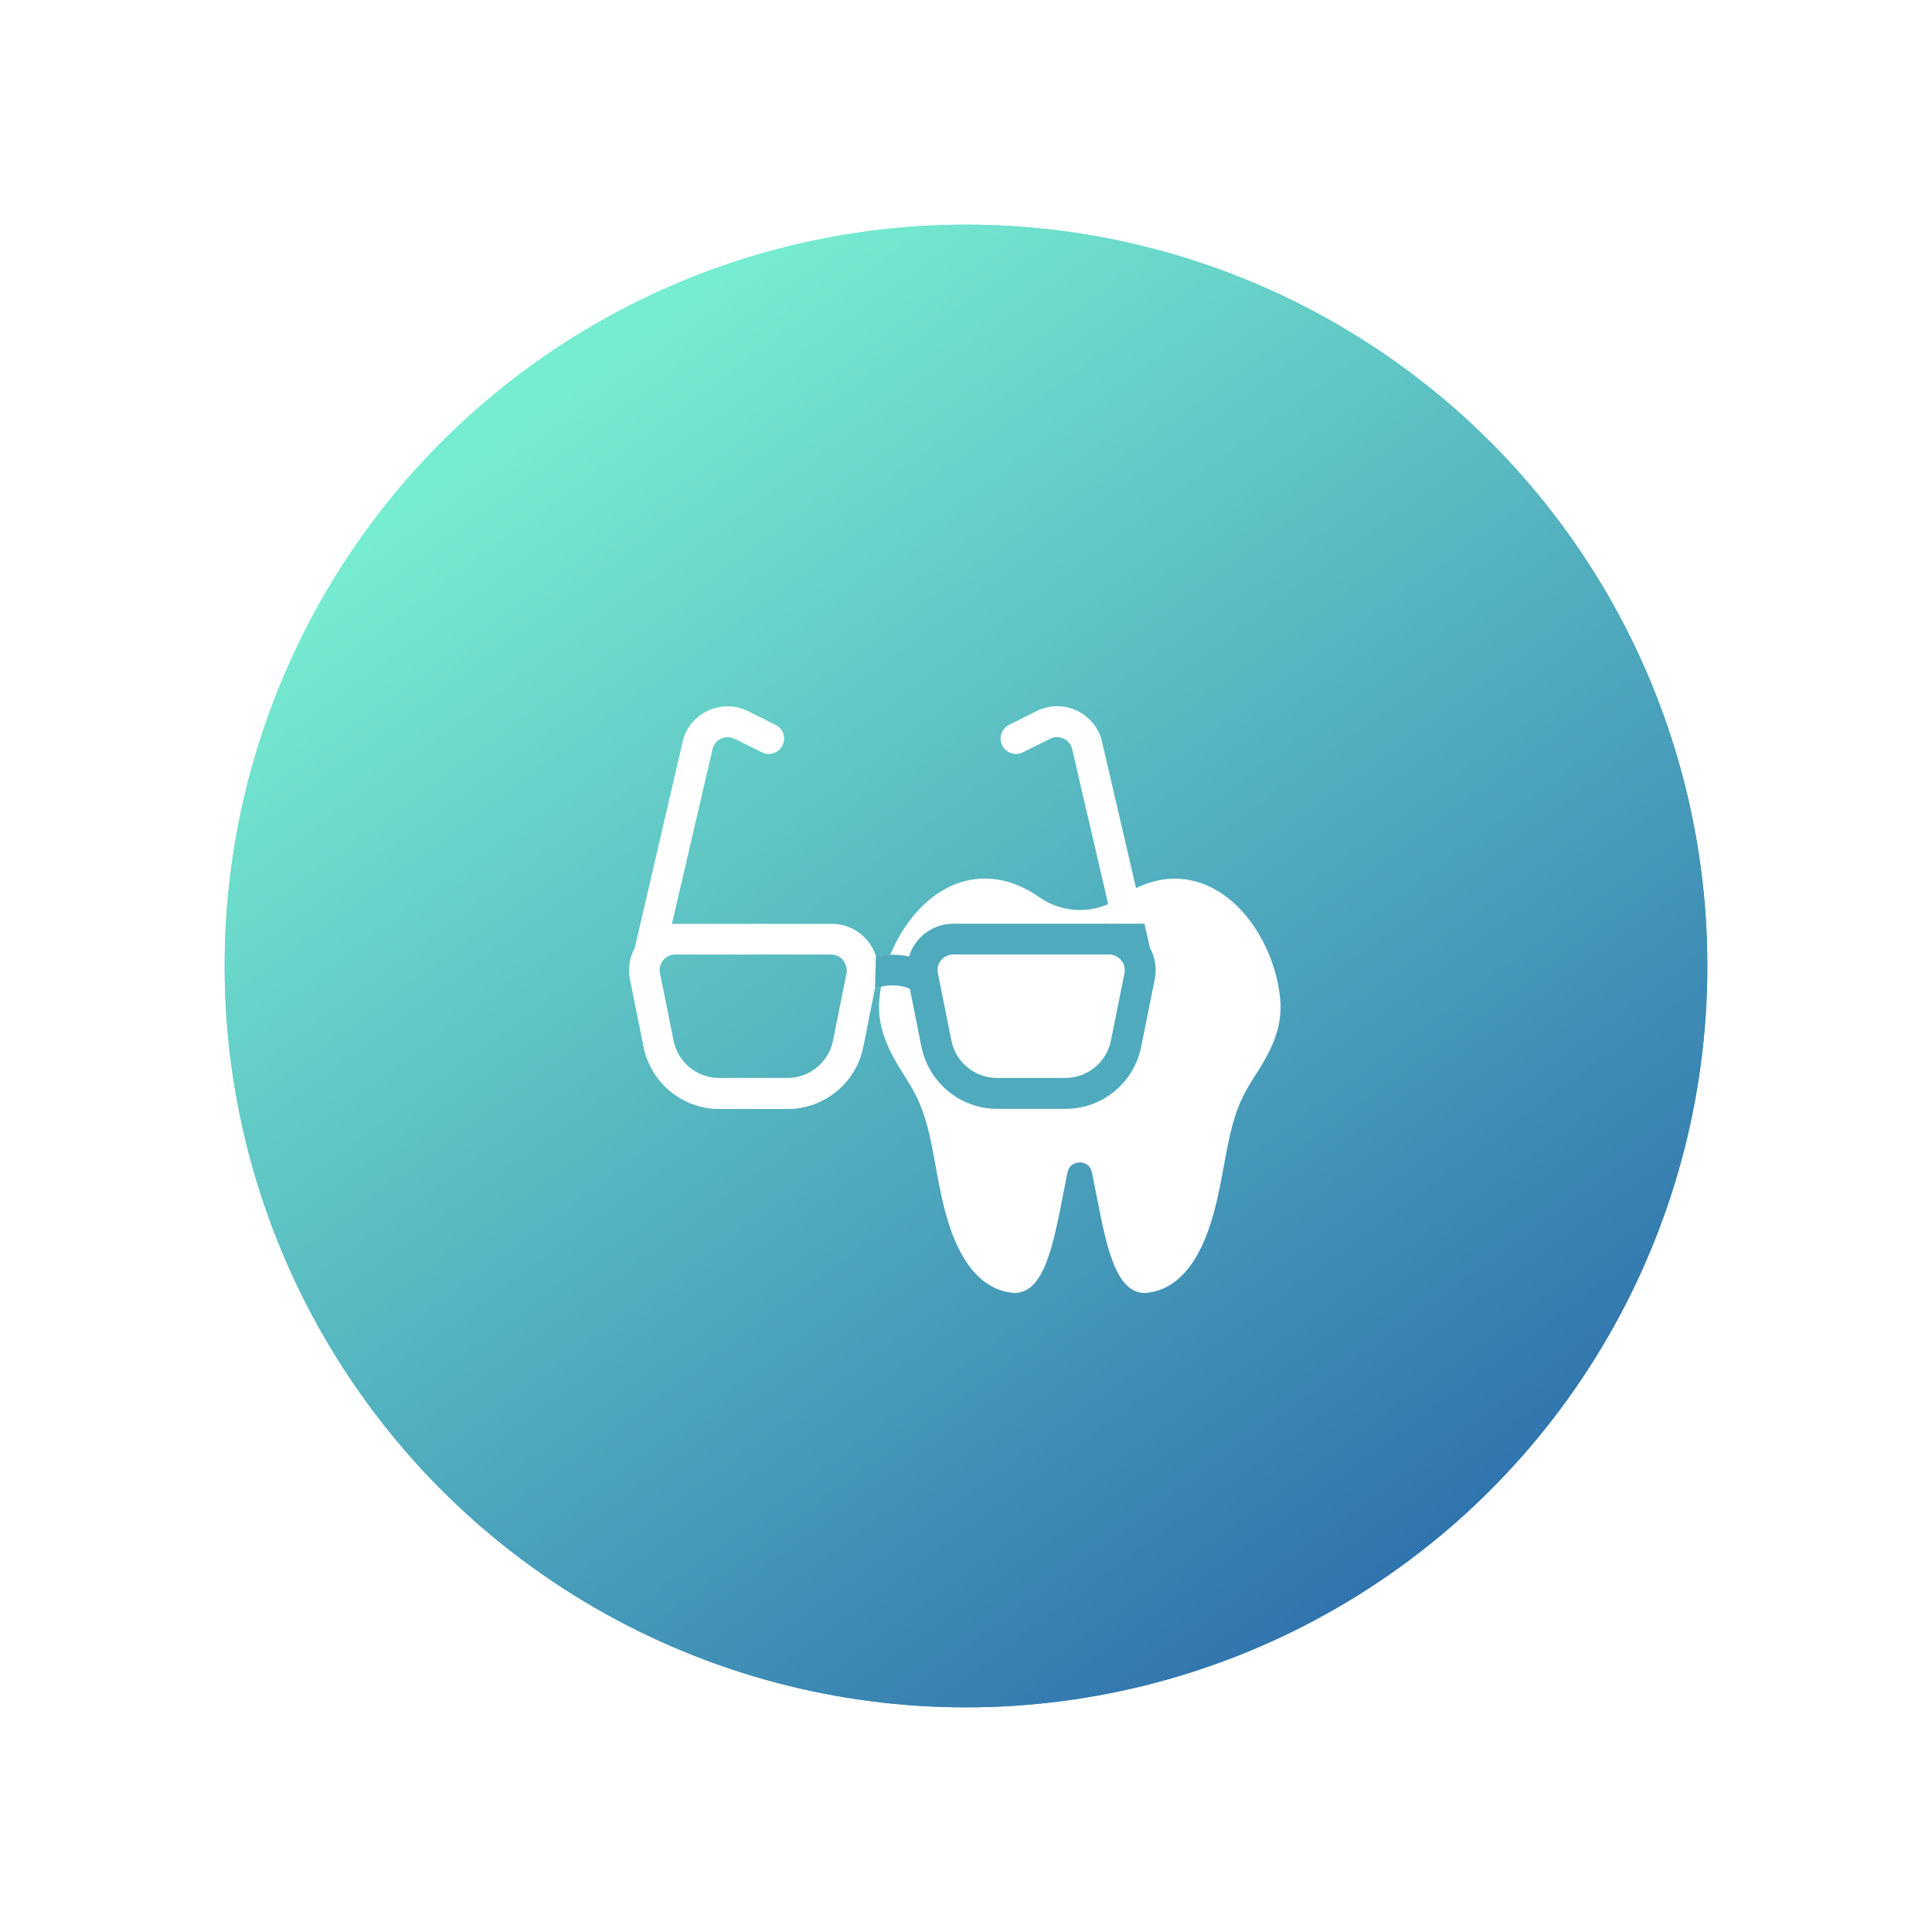 <svg width="86" height="86" viewBox="0 0 86 86" fill="none" xmlns="http://www.w3.org/2000/svg">
<g filter="url(#filter0_d_102_124)">
<circle cx="43" cy="43" r="33" fill="url(#paint0_linear_102_124)"/>
</g>
<path d="M44.072 32.377L38.519 37.93C38.047 38.402 38.047 39.167 38.519 39.639L41.082 42.202C41.553 42.673 42.319 42.673 42.79 42.202L48.343 36.649C48.815 36.177 48.815 35.412 48.343 34.94L45.78 32.377C45.309 31.905 44.544 31.905 44.072 32.377Z" fill="white"/>
<path d="M48.438 33.908L50.147 32.199L50.574 32.626C50.687 32.74 50.841 32.803 51.001 32.803C51.161 32.803 51.315 32.74 51.428 32.626L51.855 32.199C51.969 32.086 52.032 31.932 52.032 31.772C52.032 31.612 51.969 31.458 51.855 31.345L49.292 28.781C49.179 28.668 49.025 28.604 48.865 28.604C48.705 28.604 48.551 28.668 48.438 28.781L48.011 29.208C47.897 29.322 47.834 29.475 47.834 29.636C47.834 29.796 47.897 29.95 48.011 30.063L48.438 30.49L46.729 32.199L48.438 33.908Z" fill="white"/>
<path d="M52.166 52.771H51.791C52.831 51.617 53.612 50.254 54.08 48.772C54.548 47.29 54.692 45.725 54.502 44.184C54.312 42.642 53.793 41.158 52.98 39.834C52.167 38.51 51.079 37.377 49.789 36.51C49.677 36.884 49.475 37.224 49.201 37.502L47.407 39.297C48.305 39.83 49.077 40.552 49.671 41.412C50.264 42.272 50.664 43.25 50.844 44.279C51.024 45.308 50.979 46.364 50.713 47.374C50.446 48.385 49.964 49.325 49.3 50.132C48.636 50.938 47.805 51.592 46.865 52.047C45.924 52.502 44.896 52.749 43.852 52.77C42.807 52.791 41.77 52.585 40.812 52.168C39.855 51.75 38.998 51.13 38.303 50.351C38.292 50.351 38.282 50.354 38.27 50.354H33.981C34.413 51.229 34.962 52.042 35.612 52.771H35.25C34.609 52.772 33.995 53.026 33.542 53.479C33.089 53.932 32.834 54.547 32.833 55.188V55.792C32.833 55.952 32.897 56.105 33.01 56.219C33.123 56.332 33.277 56.396 33.437 56.396H53.979C54.139 56.396 54.293 56.332 54.406 56.219C54.519 56.105 54.583 55.952 54.583 55.792V55.188C54.582 54.547 54.328 53.932 53.874 53.479C53.421 53.026 52.807 52.772 52.166 52.771Z" fill="white"/>
<path d="M40.083 47.333V46.729C40.083 46.569 40.02 46.415 39.906 46.302C39.793 46.189 39.639 46.125 39.479 46.125H31.021C30.86 46.125 30.707 46.189 30.593 46.302C30.48 46.415 30.416 46.569 30.416 46.729V47.333C30.417 47.814 30.608 48.275 30.948 48.614C31.288 48.954 31.748 49.145 32.229 49.146H38.271C38.751 49.145 39.212 48.954 39.552 48.614C39.892 48.275 40.083 47.814 40.083 47.333Z" fill="white"/>
<path d="M38.948 43.483C39.061 43.597 39.215 43.66 39.375 43.66C39.535 43.66 39.689 43.597 39.803 43.483L40.23 43.056L37.666 40.493L37.239 40.92C37.126 41.033 37.062 41.187 37.062 41.347C37.062 41.508 37.126 41.661 37.239 41.775L38.948 43.483Z" fill="white"/>
<g filter="url(#filter1_d_102_124)">
<circle cx="43" cy="43" r="33" fill="url(#paint1_linear_102_124)"/>
</g>
<path d="M56.983 44.438C56.728 41.877 54.864 39.113 52.293 39.113C51.489 39.113 50.679 39.391 49.874 39.94C48.798 40.694 47.354 40.711 46.238 39.923C45.456 39.38 44.647 39.108 43.837 39.108C41.271 39.108 39.401 41.872 39.147 44.432C39.005 45.888 39.69 46.986 40.364 48.051L40.512 48.295C41.191 49.382 41.412 50.6 41.645 51.886C41.707 52.214 41.764 52.543 41.831 52.871C42.075 54.066 42.732 57.233 44.992 57.538C45.043 57.544 45.094 57.556 45.151 57.556C46.47 57.556 46.872 55.494 47.337 53.098C47.399 52.792 47.456 52.486 47.518 52.186C47.586 51.863 47.841 51.744 48.062 51.744C48.283 51.744 48.538 51.857 48.606 52.186C48.668 52.486 48.725 52.792 48.787 53.098C49.251 55.488 49.654 57.556 50.973 57.556C51.024 57.556 51.075 57.55 51.132 57.538C53.386 57.233 54.043 54.061 54.292 52.871C54.36 52.543 54.417 52.214 54.479 51.886C54.717 50.6 54.932 49.382 55.612 48.295L55.759 48.051C56.439 46.998 57.13 45.893 56.983 44.438Z" fill="white"/>
<path d="M51.189 42.195L49.053 33.013V33.002C48.906 32.39 48.487 31.892 47.92 31.625C47.354 31.365 46.697 31.371 46.136 31.654L44.919 32.266C44.584 32.435 44.443 32.849 44.613 33.183C44.782 33.517 45.196 33.659 45.53 33.489L46.748 32.883C46.935 32.787 47.15 32.787 47.343 32.877C47.53 32.968 47.671 33.132 47.722 33.33L49.535 41.13C49.484 41.13 49.438 41.124 49.387 41.124H42.438C41.82 41.124 41.237 41.402 40.846 41.877C40.676 42.087 40.546 42.325 40.472 42.58C39.985 42.478 39.481 42.478 38.994 42.58C38.92 42.325 38.79 42.087 38.62 41.877C38.224 41.402 37.651 41.124 37.029 41.124H30.056C30.005 41.124 29.96 41.124 29.909 41.13L31.721 33.33C31.772 33.127 31.908 32.962 32.101 32.877C32.288 32.787 32.508 32.798 32.695 32.883L33.913 33.489C34.247 33.659 34.666 33.517 34.831 33.183C35.001 32.849 34.859 32.43 34.525 32.266L33.307 31.66C32.746 31.376 32.095 31.371 31.523 31.631C30.957 31.892 30.537 32.39 30.39 33.008V33.013L28.255 42.195C28.023 42.614 27.949 43.107 28.04 43.588L28.646 46.601C28.968 48.199 30.384 49.365 32.01 49.365H35.063C36.7 49.365 38.11 48.199 38.428 46.601L38.943 44.019C39.441 43.815 39.996 43.815 40.495 44.019L41.01 46.601C41.333 48.199 42.749 49.365 44.375 49.365H47.428C49.065 49.365 50.475 48.199 50.792 46.601L51.398 43.588C51.495 43.101 51.421 42.608 51.189 42.195ZM37.685 43.31L37.079 46.324C36.887 47.287 36.032 47.983 35.057 47.983H32.004C31.024 47.983 30.175 47.287 29.982 46.324L29.376 43.31C29.337 43.107 29.393 42.903 29.518 42.744C29.654 42.586 29.841 42.489 30.05 42.489H37C37.21 42.489 37.402 42.58 37.532 42.744C37.651 42.908 37.719 43.112 37.685 43.31ZM50.056 43.31L49.45 46.324C49.257 47.287 48.402 47.983 47.428 47.983H44.375C43.395 47.983 42.545 47.287 42.353 46.324L41.747 43.31C41.707 43.107 41.764 42.903 41.888 42.744C42.024 42.586 42.211 42.489 42.421 42.489H49.37C49.58 42.489 49.773 42.58 49.903 42.744C50.044 42.903 50.09 43.112 50.056 43.31Z" fill="white"/>
<path d="M51.189 42.195L50.945 41.118H49.535V41.124C49.484 41.124 49.439 41.118 49.388 41.118H42.432C41.815 41.118 41.231 41.396 40.84 41.872C40.671 42.081 40.54 42.319 40.467 42.574C39.98 42.472 39.475 42.472 38.988 42.574L38.949 44.013C39.447 43.809 40.002 43.809 40.501 44.013L41.016 46.596C41.339 48.193 42.755 49.36 44.381 49.36H47.434C49.07 49.36 50.481 48.193 50.798 46.596L51.404 43.582C51.495 43.101 51.421 42.608 51.189 42.195ZM50.056 43.31L49.45 46.324C49.257 47.287 48.402 47.983 47.428 47.983H44.375C43.395 47.983 42.545 47.287 42.353 46.324L41.747 43.31C41.707 43.106 41.764 42.903 41.888 42.744C42.024 42.585 42.211 42.489 42.421 42.489H49.371C49.58 42.489 49.773 42.58 49.903 42.744C50.045 42.903 50.09 43.112 50.056 43.31Z" fill="#50AABD"/>
<defs>
<filter id="filter0_d_102_124" x="0" y="0" width="86" height="86" filterUnits="userSpaceOnUse" color-interpolation-filters="sRGB">
<feFlood flood-opacity="0" result="BackgroundImageFix"/>
<feColorMatrix in="SourceAlpha" type="matrix" values="0 0 0 0 0 0 0 0 0 0 0 0 0 0 0 0 0 0 127 0" result="hardAlpha"/>
<feOffset/>
<feGaussianBlur stdDeviation="5"/>
<feComposite in2="hardAlpha" operator="out"/>
<feColorMatrix type="matrix" values="0 0 0 0 0.463 0 0 0 0 0.925 0 0 0 0 0.816 0 0 0 0.25 0"/>
<feBlend mode="normal" in2="BackgroundImageFix" result="effect1_dropShadow_102_124"/>
<feBlend mode="normal" in="SourceGraphic" in2="effect1_dropShadow_102_124" result="shape"/>
</filter>
<filter id="filter1_d_102_124" x="0" y="0" width="86" height="86" filterUnits="userSpaceOnUse" color-interpolation-filters="sRGB">
<feFlood flood-opacity="0" result="BackgroundImageFix"/>
<feColorMatrix in="SourceAlpha" type="matrix" values="0 0 0 0 0 0 0 0 0 0 0 0 0 0 0 0 0 0 127 0" result="hardAlpha"/>
<feOffset/>
<feGaussianBlur stdDeviation="5"/>
<feComposite in2="hardAlpha" operator="out"/>
<feColorMatrix type="matrix" values="0 0 0 0 0.463 0 0 0 0 0.925 0 0 0 0 0.816 0 0 0 0.25 0"/>
<feBlend mode="normal" in2="BackgroundImageFix" result="effect1_dropShadow_102_124"/>
<feBlend mode="normal" in="SourceGraphic" in2="effect1_dropShadow_102_124" result="shape"/>
</filter>
<linearGradient id="paint0_linear_102_124" x1="26" y1="17" x2="69.5" y2="76" gradientUnits="userSpaceOnUse">
<stop stop-color="#76ECD0"/>
<stop offset="1" stop-color="#2663A9"/>
</linearGradient>
<linearGradient id="paint1_linear_102_124" x1="26" y1="17" x2="69.5" y2="76" gradientUnits="userSpaceOnUse">
<stop stop-color="#76ECD0"/>
<stop offset="1" stop-color="#2663A9"/>
</linearGradient>
</defs>
</svg>
